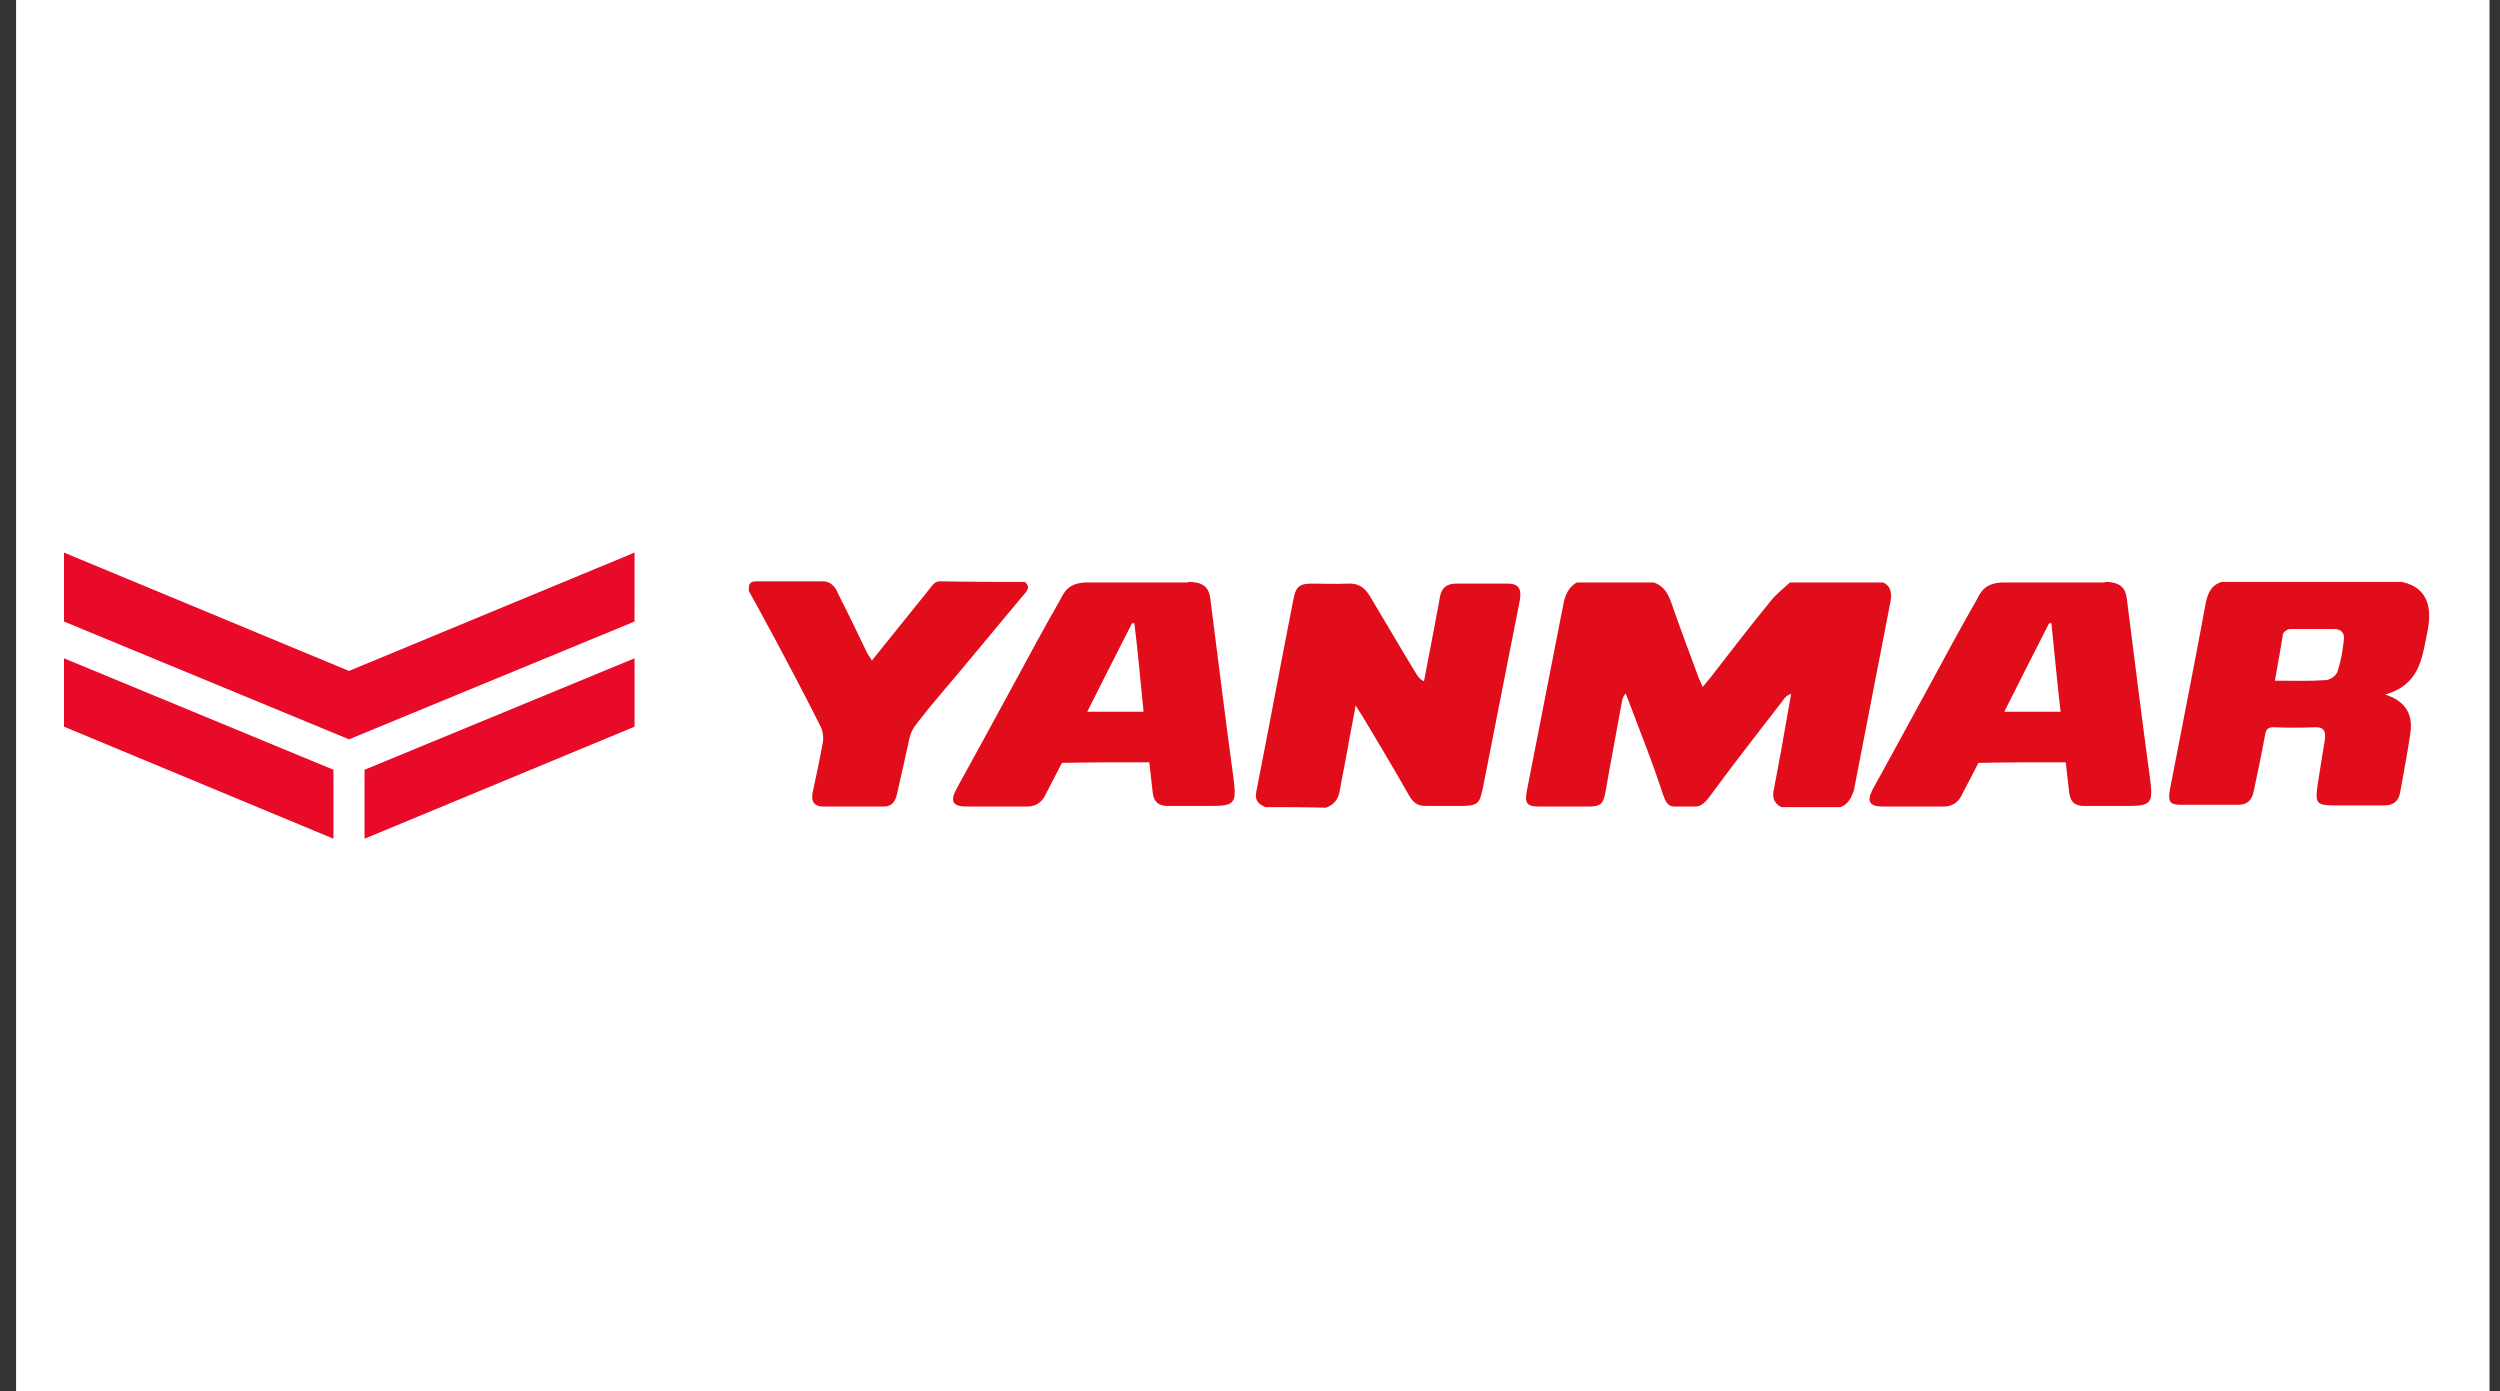 <svg width="115" height="64" viewBox="0 0 115 64" fill="none" xmlns="http://www.w3.org/2000/svg">
<rect x="0" y="0" width="115" height="64" fill="#333333" stroke="none"/>
<rect width="113.778" height="64" transform="translate(0.74)" fill="white"/>
<path d="M84.665 37.127C83.766 37.127 82.841 37.127 81.942 37.127C81.572 36.942 81.52 36.651 81.599 36.308C81.705 35.753 81.81 35.171 81.916 34.616C82.075 33.718 82.233 32.819 82.392 31.92C82.207 31.973 82.101 32.079 82.022 32.211C80.965 33.586 79.881 34.96 78.85 36.361C78.559 36.757 78.348 37.101 77.978 37.101C77.846 37.101 77.132 37.101 77.053 37.101C76.736 37.101 76.63 36.942 76.471 36.466C76.128 35.409 75.731 34.378 75.335 33.348C75.15 32.846 74.965 32.37 74.78 31.894C74.648 32.053 74.621 32.185 74.595 32.343C74.357 33.691 74.093 35.039 73.855 36.413C73.749 37.021 73.617 37.101 73.009 37.101C72.269 37.101 71.529 37.101 70.789 37.101C70.234 37.101 70.128 36.942 70.234 36.387C70.789 33.506 71.37 30.625 71.925 27.744C72.005 27.348 72.163 27.005 72.533 26.793C73.723 26.793 74.885 26.793 76.075 26.793C76.524 26.952 76.709 27.269 76.868 27.692C77.264 28.828 77.687 29.965 78.11 31.101C78.163 31.26 78.242 31.392 78.322 31.603C78.48 31.418 78.586 31.286 78.692 31.154C79.59 29.991 80.489 28.828 81.414 27.692C81.678 27.348 82.022 27.084 82.339 26.793C83.766 26.793 85.193 26.793 86.621 26.793C87.017 26.978 87.017 27.322 86.964 27.665C86.409 30.573 85.828 33.48 85.273 36.387C85.141 36.731 85.008 36.995 84.665 37.127Z" fill="#E20D1B"/>
<path d="M58.209 37.127C57.892 36.995 57.707 36.81 57.786 36.44C58.367 33.48 58.922 30.493 59.504 27.533C59.61 26.978 59.795 26.846 60.323 26.846C60.878 26.846 61.433 26.872 62.015 26.846C62.49 26.82 62.781 27.031 63.019 27.427C63.733 28.617 64.42 29.806 65.133 30.969C65.213 31.101 65.292 31.233 65.504 31.339C65.662 30.52 65.821 29.7 65.979 28.855C66.059 28.379 66.164 27.903 66.244 27.427C66.323 27.031 66.561 26.846 66.984 26.846C67.776 26.846 68.57 26.846 69.336 26.846C69.838 26.846 69.997 27.057 69.917 27.586C69.362 30.44 68.781 33.321 68.226 36.176C68.067 36.916 68.041 37.048 67.301 37.074C66.799 37.074 66.085 37.074 65.583 37.074C65.186 37.074 65.001 36.916 64.79 36.546C64.103 35.33 63.389 34.141 62.675 32.951C62.596 32.819 62.517 32.713 62.358 32.449C62.226 33.215 62.094 33.823 61.988 34.458C61.883 35.066 61.75 35.673 61.645 36.281C61.592 36.704 61.407 37.021 60.984 37.154C60.032 37.127 59.134 37.127 58.209 37.127Z" fill="#E20D1B"/>
<path d="M102.213 26.767C104.935 26.767 107.763 26.767 110.486 26.767C111.807 27.057 111.86 28.141 111.649 29.119C111.411 30.282 111.305 31.497 109.719 31.947C110.697 32.264 110.988 32.898 110.882 33.691C110.75 34.616 110.565 35.541 110.406 36.466C110.327 36.863 110.089 37.048 109.693 37.048C108.926 37.048 108.16 37.048 107.367 37.048C106.574 37.048 106.495 36.942 106.6 36.176C106.6 36.123 106.627 36.07 106.627 35.991C106.733 35.33 106.838 34.669 106.944 34.008C106.997 33.638 106.891 33.427 106.468 33.453C105.86 33.48 105.226 33.48 104.618 33.453C104.354 33.453 104.248 33.506 104.195 33.797C104.037 34.669 103.852 35.541 103.667 36.413C103.587 36.81 103.376 37.021 102.953 37.021C102.081 37.021 101.209 37.021 100.31 37.021C99.808 37.021 99.728 36.863 99.808 36.361C100.363 33.48 100.944 30.573 101.473 27.692C101.579 27.242 101.737 26.899 102.213 26.767ZM104.645 31.312C105.464 31.312 106.23 31.339 106.97 31.286C107.182 31.286 107.473 31.075 107.525 30.89C107.684 30.414 107.763 29.938 107.816 29.436C107.869 29.119 107.684 28.934 107.367 28.934C106.68 28.934 106.019 28.934 105.332 28.934C105.226 28.934 105.041 29.066 105.015 29.172C104.909 29.859 104.777 30.546 104.645 31.312Z" fill="#E20D1B"/>
<path d="M54.664 26.767C55.563 26.767 55.642 27.216 55.695 27.692C56.039 30.414 56.383 33.163 56.752 35.885C56.885 36.942 56.779 37.074 55.722 37.074C55.061 37.074 54.4 37.074 53.713 37.074C53.29 37.074 53.079 36.889 53.026 36.466C52.973 36.017 52.92 35.568 52.867 35.066C52.259 35.066 51.651 35.066 51.044 35.066C50.436 35.066 48.85 35.092 48.85 35.092L48.11 36.519C47.925 36.942 47.608 37.127 47.132 37.101C46.233 37.101 45.335 37.101 44.462 37.101C43.828 37.101 43.696 36.863 43.987 36.308C44.859 34.722 45.731 33.136 46.603 31.524C47.317 30.202 48.031 28.881 48.771 27.586C48.929 27.295 49.114 26.793 50.013 26.793H54.664V26.767ZM52.18 28.669H52.074C51.414 29.965 50.7 31.365 50.013 32.74C50.911 32.74 51.731 32.74 52.603 32.74C52.471 31.392 52.339 29.938 52.18 28.669Z" fill="#E20D1B"/>
<path d="M96.823 26.767C97.721 26.767 97.801 27.216 97.853 27.692C98.197 30.414 98.541 33.163 98.911 35.885C99.043 36.942 98.937 37.074 97.88 37.074C97.219 37.074 96.558 37.074 95.871 37.074C95.448 37.074 95.237 36.889 95.184 36.466C95.131 36.017 95.078 35.568 95.025 35.066C94.418 35.066 93.81 35.066 93.202 35.066C92.594 35.066 91.008 35.092 91.008 35.092L90.268 36.519C90.083 36.942 89.766 37.127 89.29 37.101C88.391 37.101 87.493 37.101 86.621 37.101C85.986 37.101 85.854 36.863 86.145 36.308C87.017 34.722 87.889 33.136 88.761 31.524C89.475 30.202 90.189 28.881 90.929 27.586C91.087 27.295 91.272 26.793 92.171 26.793H96.823V26.767ZM94.365 28.669H94.259C93.598 29.965 92.885 31.365 92.197 32.74C93.096 32.74 93.915 32.74 94.788 32.74C94.629 31.392 94.497 29.938 94.365 28.669Z" fill="#E20D1B"/>
<path d="M47.134 26.767C47.451 27.005 47.214 27.216 47.055 27.401C46.077 28.564 45.126 29.727 44.148 30.89C43.513 31.656 42.852 32.396 42.245 33.189C42.033 33.453 41.875 33.665 41.795 34.141C41.795 34.141 41.425 35.832 41.293 36.387C41.24 36.599 41.187 37.101 40.659 37.101C39.575 37.101 38.967 37.101 37.884 37.101C37.276 37.101 37.329 36.651 37.408 36.334C37.566 35.594 37.725 34.854 37.857 34.114C37.884 33.903 37.857 33.638 37.751 33.427C37.091 32.105 36.404 30.81 35.716 29.515C35.293 28.722 34.87 27.956 34.448 27.189C34.448 27.005 34.395 26.74 34.791 26.74C36.033 26.74 36.589 26.74 37.831 26.74C38.333 26.74 38.492 27.163 38.597 27.401C39.047 28.273 39.469 29.172 39.892 30.044C39.945 30.15 40.025 30.229 40.104 30.387C40.764 29.568 41.98 28.062 42.615 27.269C42.958 26.846 42.985 26.74 43.275 26.74C44.65 26.767 45.76 26.767 47.134 26.767Z" fill="#E20D1B"/>
<path d="M2.943 33.427L15.339 38.581V35.409L2.943 30.282V33.427Z" fill="#E90928"/>
<path d="M16.053 30.863L2.943 25.419V28.59L16.053 34.009L29.189 28.59V25.419L16.053 30.863Z" fill="#E90928"/>
<path d="M16.768 38.581L29.19 33.427V30.282L16.768 35.409V38.581Z" fill="#E90928"/>
</svg>
